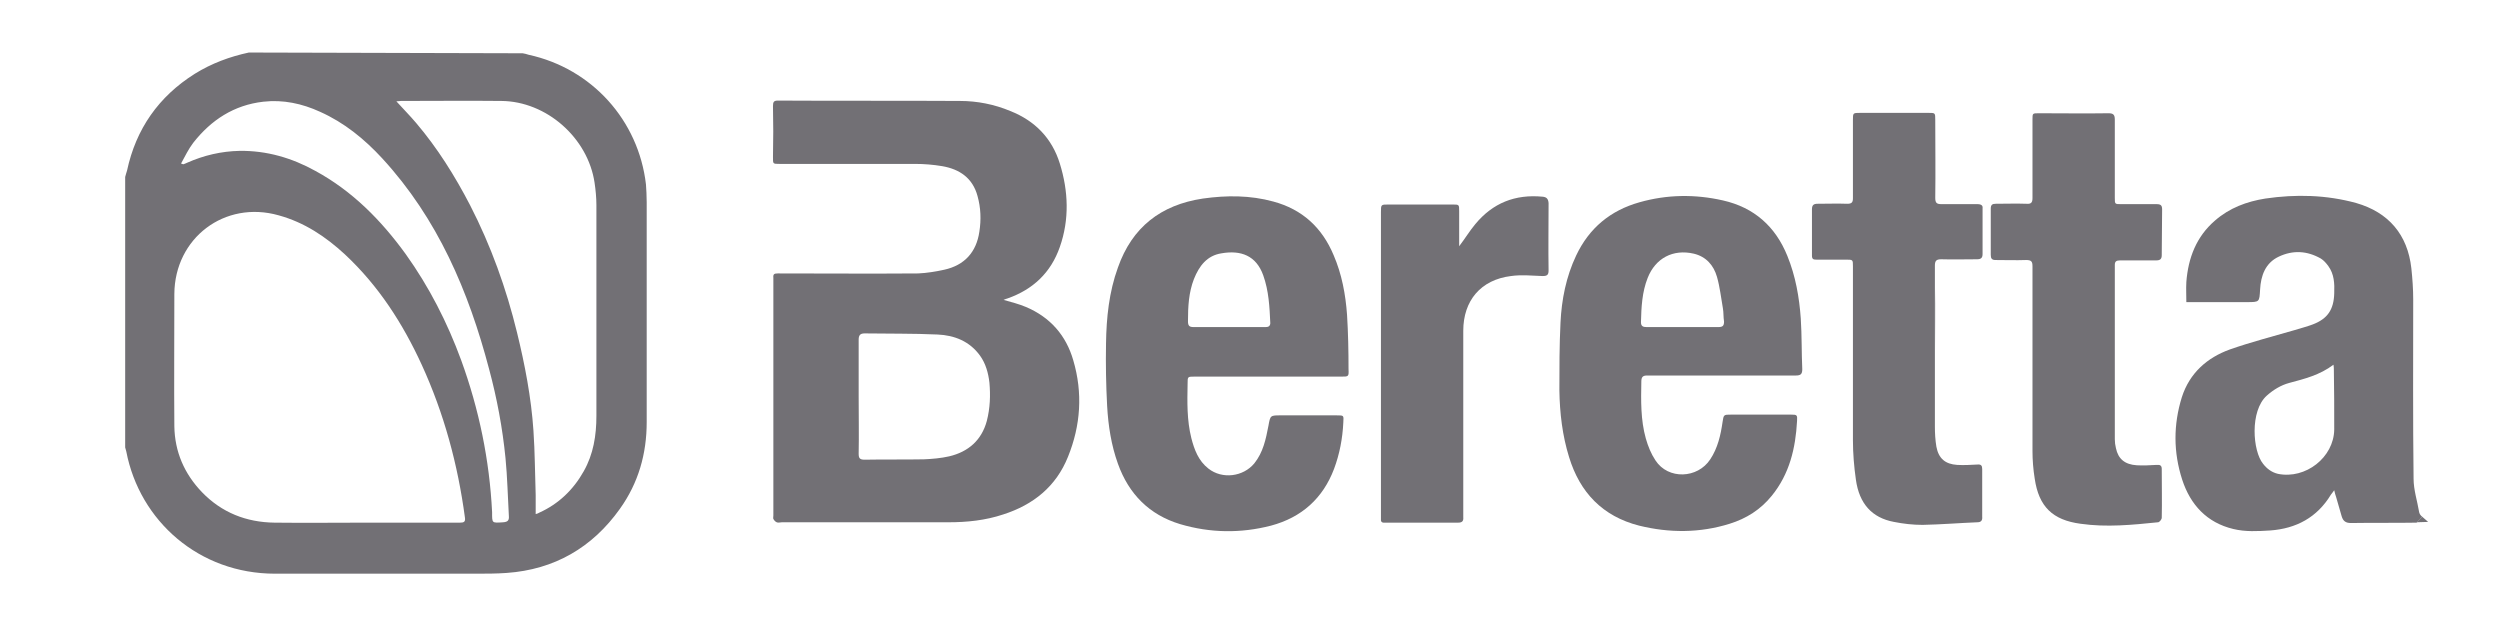 <?xml version="1.0" encoding="utf-8"?>
<!-- Generator: Adobe Illustrator 25.4.1, SVG Export Plug-In . SVG Version: 6.00 Build 0)  -->
<svg version="1.1" id="Livello_1" xmlns="http://www.w3.org/2000/svg" xmlns:xlink="http://www.w3.org/1999/xlink" x="0px" y="0px"
	 width="671.1px" height="168.4px" viewBox="0 0 671.1 168.4" style="enable-background:new 0 0 671.1 168.4;" xml:space="preserve"
	>
<style type="text/css">
	.st0{fill:#727075;}
</style>
<g id="XMLID_1_">
	<g>
		<path class="st0" d="M173.6,54.3c0,19.7,0,39.3,0,59c0,8.5-2.2,16.3-7.2,23.3c-7.4,10.4-17.6,16.3-30.4,17.2
			c-2.8,0.2-5.5,0.2-8.3,0.2c-18,0-35.9,0-53.9,0c-20.3,0-36.3-14.1-39.9-32.8c-0.1-0.4-0.2-0.7-0.3-1.1c0-24.2,0-48.4,0-72.6
			c0.2-0.6,0.3-1.2,0.5-1.7c2.4-11.2,8.5-19.9,18.2-26c4.5-2.8,9.4-4.6,14.5-5.7l73.5,0.2c0.5,0.1,1.1,0.2,1.6,0.4
			c17,3.7,29.5,17.6,31.5,34.8C173.5,50.9,173.6,52.6,173.6,54.3z M156.7,126.5c2.6-4.6,3.4-9.6,3.4-14.9c0-18.8,0-37.7,0-56.5
			c0-2-0.2-4.1-0.5-6.1c-1.8-12-12.9-21.8-25-21.9c-9-0.1-18,0-27,0c-0.3,0-0.7,0.1-1.2,0.1c1.9,2.1,3.7,3.9,5.3,5.8
			c5.7,6.7,10.4,14.2,14.5,22.1c5.6,10.9,9.7,22.3,12.6,34.2c2.1,8.6,3.8,17.4,4.4,26.3c0.4,5.8,0.4,11.5,0.6,17.3
			c0,1.7,0,3.3,0,5.1c0.4-0.1,0.7-0.2,1-0.4C149.9,135.3,153.9,131.5,156.7,126.5z M135.1,140.2c1.2-0.1,1.6-0.5,1.5-1.7
			c-0.3-5.2-0.4-10.4-0.9-15.5c-0.8-8.1-2.3-16.1-4.4-23.9c-5.5-20.9-13.8-40.4-28.7-56.6c-4.8-5.2-10.2-9.6-16.7-12.5
			c-4.8-2.2-9.9-3.3-15.2-2.7c-7.9,0.9-14,4.9-18.8,11c-1.3,1.7-2.2,3.6-3.3,5.6c0.4,0.1,0.5,0.2,0.6,0.2c0.3-0.1,0.6-0.2,1-0.4
			c4.5-2,9.2-3.1,14.1-3.2c7.3-0.1,14.1,1.9,20.4,5.4c9.9,5.4,17.6,13.2,24.2,22.3c6.3,8.8,11.2,18.4,14.9,28.5
			c4.8,13.2,7.6,26.8,8.3,40.8C132.1,140.5,132,140.4,135.1,140.2z M123.5,140.3c1,0,1.5-0.2,1.3-1.4c-1.9-14.2-5.6-27.9-11.6-41
			c-5.1-11.1-11.6-21.2-20.6-29.6c-5.2-4.8-10.9-8.6-17.8-10.5c-14.5-4.1-27.9,6.1-28,21.1c0,11.8-0.1,23.7,0,35.5
			c0.1,6.9,2.7,12.8,7.4,17.7c5.3,5.5,11.9,8.1,19.5,8.2c8.2,0.1,16.3,0,24.5,0C106.7,140.3,115.1,140.3,123.5,140.3z"/>
	</g>
</g>
<g>
	<path class="st0" d="M451.7,87.8c-2.4,0-4.9,0-7.3,0C446.8,87.8,449.3,87.8,451.7,87.8c2.4,0,4.8,0,7.2,0
		C456.5,87.8,454.1,87.8,451.7,87.8z"/>
	<path class="st0" d="M519.5,94.4c0,5.1,0,10.2,0,15.3C519.5,104.5,519.5,99.5,519.5,94.4c0-5.7,0-11.4,0-17.1
		C519.6,83,519.5,88.7,519.5,94.4z"/>
	<path class="st0" d="M320.7,101c6.6,0,13.1,0,19.7,0c6.6,0,13.2,0,19.8,0c-6.6,0-13.2,0-19.8,0C333.8,101,327.3,101,320.7,101z"/>
	<polygon class="st0" points="650.2,138.7 648.7,140.2 651.8,140.1 	"/>
	<path class="st0" d="M649.4,137.5c-0.5-3-1.5-6-1.5-9c-0.2-16-0.1-32.1-0.1-48.1c0-2.8-0.2-5.6-0.5-8.4c-1-9-6.1-15-14.8-17.5
		c-8-2.2-16.2-2.4-24.4-1.2c-5,0.8-9.6,2.5-13.5,5.9c-5,4.3-7.2,10-7.7,16.5c-0.1,1.8,0,3.6,0,5.4c5.5,0,10.9,0,16.2,0
		c3.5,0,3.4,0,3.6-3.4c0.2-3.7,1.4-7.1,5-8.8c3.8-1.8,7.6-1.6,11.3,0.5c0.8,0.5,1.4,1.2,2,2c1.6,2.2,1.7,4.7,1.6,7.3
		c-0.1,4.4-1.8,6.9-5.8,8.4c-1.6,0.6-3.2,1-4.8,1.5c-5.8,1.7-11.7,3.2-17.4,5.2c-6.1,2.2-10.8,6.3-12.9,12.8
		c-2.3,7.4-2.3,14.8,0.1,22.2c2.2,6.7,6.6,11.5,13.7,13.2c3.3,0.8,6.6,0.6,9.9,0.4c7-0.5,12.6-3.5,16.3-9.6c0.2-0.3,0.5-0.6,0.9-1.2
		c0.2,0.8,0.3,1.3,0.5,1.8c0.5,1.7,1,3.5,1.5,5.2c0.4,1.3,1.1,1.8,2.5,1.8c5.9-0.1,11.8,0,17.6-0.1l1.5-1.6
		C649.7,138.3,649.5,137.9,649.4,137.5z M626.6,115.3c-0.1,7.5-7.7,13.4-15.1,11.9c-1.7-0.4-3-1.4-4-2.7c-2.8-3.4-3.6-14.2,1-18.3
		c1.8-1.6,3.8-2.8,6-3.4c4.1-1.1,8.2-2.1,11.9-4.9c0.1,0.7,0.1,1,0.1,1.3C626.6,104.6,626.6,109.9,626.6,115.3z"/>
	<path class="st0" d="M275.4,82.4c-1.9-0.8-3.9-1.3-6-1.9c0.4-0.2,0.8-0.3,1.1-0.4c6.8-2.4,11.6-6.9,14-13.8c2.6-7.4,2.3-15,0-22.4
		c-2.1-6.8-6.7-11.5-13.3-14.1c-4.3-1.8-8.9-2.7-13.5-2.7c-16.3-0.1-32.6,0-48.9-0.1c-1.1,0-1.3,0.4-1.3,1.5c0.1,4.5,0.1,9.1,0,13.6
		c0,1.9-0.1,1.9,1.8,1.9c12.1,0,24.2,0,36.3,0c2.5,0,4.9,0.2,7.3,0.6c4.7,0.8,8.2,3.2,9.5,8c0.9,3.2,1,6.4,0.5,9.6
		c-0.8,5.5-4,9-9.4,10.2c-2.3,0.5-4.7,0.9-7,1c-12.6,0.1-25.1,0-37.7,0c-1,0-1.3,0.2-1.2,1.2c0,21.3,0,42.5,0,63.8
		c0,0.3-0.1,0.7,0,0.9c0.2,0.4,0.6,0.8,0.9,0.9c0.4,0.2,0.9,0,1.4,0c14.9,0,29.8,0,44.7,0c5,0,9.9-0.5,14.7-2.1
		c8.1-2.6,14.2-7.5,17.4-15.5c3.4-8.4,4-17.1,1.4-25.9C286.2,90.1,282,85.2,275.4,82.4z M264.9,113c-1.4,5.2-5,8.3-10.1,9.5
		c-2.2,0.5-4.5,0.7-6.8,0.8c-5.3,0.1-10.6,0-15.9,0.1c-1.3,0-1.6-0.4-1.6-1.6c0.1-5.1,0-10.2,0-15.3c0-5.1,0-10.2,0-15.3
		c0-1.2,0.4-1.7,1.6-1.7c6.5,0.1,13,0,19.6,0.3c4.5,0.2,8.6,1.8,11.4,5.7c1.5,2.1,2.2,4.6,2.5,7.2
		C265.9,106.1,265.8,109.5,264.9,113z"/>
	<path class="st0" d="M361.6,84.5c-0.4-5.5-1.4-10.9-3.6-16c-3.1-7.4-8.4-12.3-16.2-14.4c-6.2-1.7-12.5-1.7-18.9-0.8
		c-11.3,1.7-19,7.7-22.8,18.5c-2.4,6.6-3.1,13.5-3.2,20.4c-0.1,5.6,0,11.2,0.3,16.8c0.3,5.3,1.1,10.5,2.9,15.5
		c2.9,8.1,8.4,13.7,16.7,16.2c8.1,2.4,16.3,2.5,24.4,0.4c8.2-2.2,13.9-7.3,16.9-15.2c1.5-4,2.3-8.2,2.5-12.5
		c0.1-1.9,0.2-1.9-1.8-1.9c-5,0-10,0-15,0c-2.8,0-2.8,0-3.3,2.8c-0.7,3.6-1.4,7.1-3.8,10.1c-3,3.6-8.6,4.3-12.3,1.4
		c-2.7-2.1-3.8-5.1-4.6-8.2c-1.2-4.8-1.1-9.7-1-14.6c0-1.9,0-1.9,1.8-1.9c6.6,0,13.1,0,19.7,0c6.6,0,13.2,0,19.8,0c1.9,0,2,0,1.9-2
		C362,94.2,361.9,89.3,361.6,84.5z M339.5,87.8c-3.2,0-6.5,0-9.7,0c-3.1,0-6.3,0-9.4,0c-1.2,0-1.5-0.4-1.5-1.6
		c0-3.9,0.2-7.7,1.6-11.3c1.4-3.5,3.5-6.3,7.4-6.9c5.2-0.9,9.3,0.6,11.2,5.9c1.5,4.2,1.7,8.5,1.9,12.9
		C340.9,87.8,340.2,87.8,339.5,87.8z"/>
	<path class="st0" d="M462,101c-6.6,0-13.2,0-19.8,0C448.8,101,455.4,101,462,101c5,0,10,0,15.1,0C472.1,101,467,101,462,101z"/>
	<path class="st0" d="M483.4,85.5c-0.4-5.7-1.4-11.4-3.6-16.8c-3.2-7.9-8.9-13-17.3-14.9c-7.5-1.7-15-1.6-22.4,0.5
		c-7.8,2.2-13.5,6.9-17,14.3c-2.7,5.7-3.9,11.8-4.2,18c-0.3,6.1-0.3,12.2-0.3,18.2c0.1,6.1,0.8,12.1,2.6,17.9
		c2.9,9.5,9,15.9,18.8,18.4c8.1,2,16.3,2,24.3-0.5c4.5-1.4,8.3-3.8,11.3-7.5c4.8-5.9,6.4-12.8,6.8-20.1c0.1-1.6,0-1.7-1.6-1.7
		c-5.4,0-10.7,0-16.1,0c-2,0-2,0-2.3,2c-0.5,3.5-1.3,7-3.3,10c-3.4,5.2-11.3,5.5-14.7,0.3c-1.2-1.8-2-3.8-2.6-5.9
		c-1.4-5-1.3-10.2-1.2-15.3c0-1.3,0.5-1.6,1.6-1.6c6.6,0,13.2,0,19.8,0c5,0,10,0,15.1,0c1.7,0,3.3,0,5,0c1.3,0,1.7-0.4,1.7-1.7
		C483.6,94.7,483.7,90.1,483.4,85.5z M461.3,87.8c-0.8,0-1.6,0-2.4,0c-2.4,0-4.8,0-7.2,0c-2.4,0-4.9,0-7.3,0c-0.8,0-1.6,0-2.4,0
		c-0.9,0-1.5-0.2-1.5-1.3c0.1-4.1,0.3-8.1,1.8-11.9c2.1-5.3,6.8-7.8,12.4-6.5c3.3,0.8,5.3,3.1,6.2,6.2c0.8,2.8,1.1,5.7,1.6,8.5
		c0.2,1.1,0.1,2.3,0.3,3.5C462.8,87.4,462.5,87.8,461.3,87.8z"/>
	<path class="st0" d="M545.6,97.7c0-6.5,0-13,0-19.5C545.6,84.6,545.6,91.1,545.6,97.7c0,5.9,0,11.7,0,17.6
		C545.6,109.4,545.6,103.5,545.6,97.7z"/>
	<path class="st0" d="M569.1,69.9c3.2,0,6.5,0,9.7,0c1,0,1.5-0.3,1.5-1.4c0-4.1,0.1-8.2,0.1-12.3c0-1.1-0.4-1.4-1.5-1.4
		c-3.2,0-6.3,0-9.5,0c-1.7,0-1.7,0-1.7-1.7c0-7,0-14,0-21c0-1.3-0.4-1.7-1.7-1.7c-6.2,0.1-12.4,0-18.7,0c-1.7,0-1.7,0-1.7,1.7
		c0,7,0,14.1,0,21.1c0,1.2-0.4,1.6-1.6,1.5c-2.8-0.1-5.5,0-8.3,0c-0.9,0-1.3,0.3-1.3,1.3c0,4.1,0,8.3,0,12.4c0,1,0.3,1.4,1.3,1.4
		c2.7,0,5.4,0.1,8.2,0c1.4,0,1.7,0.4,1.7,1.7c0,2.2,0,4.3,0,6.5c0,6.5,0,13,0,19.5c0,5.9,0,11.7,0,17.6c0,2,0,3.9,0,5.9
		c0,2.5,0.2,5,0.6,7.5c1.1,7.5,4.8,11.1,12.3,12.1c7,1,13.9,0.3,20.8-0.4c0.4,0,1-0.8,1-1.2c0.1-4.4,0-8.7,0-13.1
		c0-0.9-0.4-1.2-1.4-1.1c-1.8,0.1-3.5,0.2-5.3,0.1c-3.2-0.2-5-1.7-5.6-4.6c-0.2-0.8-0.3-1.6-0.3-2.4c0-15.6,0-31.2,0-46.8
		C567.7,70.2,568.1,69.9,569.1,69.9z"/>
	<path class="st0" d="M530.8,54.8c-3.2,0-6.4,0-9.6,0c-1.3,0-1.7-0.3-1.7-1.7c0.1-7,0-13.9,0-20.9c0-1.9,0-1.9-1.8-1.9
		c-6.1,0-12.2,0-18.3,0c-2,0-2,0-2,1.9c0,7,0,14,0,21c0,1.1-0.3,1.5-1.5,1.5c-2.7-0.1-5.4,0-8,0c-1.1,0-1.5,0.4-1.5,1.5
		c0,4.1,0,8.3,0,12.4c0,1,0.4,1.1,1.2,1.1c2.6,0,5.3,0,7.9,0c1.9,0,1.9,0,1.9,1.8c0,15.6,0,31.1,0,46.7c0,3.5,0.3,7.1,0.8,10.6
		c0.9,6.4,4.3,10.2,10.2,11.3c2.5,0.5,5.1,0.8,7.7,0.8c4.9-0.1,9.8-0.5,14.7-0.7c1,0,1.4-0.5,1.3-1.5c0-4.3,0-8.6,0-12.8
		c0-0.9-0.3-1.3-1.3-1.2c-1.8,0.1-3.6,0.2-5.4,0.1c-3.2-0.2-5-1.7-5.6-4.9c-0.3-1.8-0.4-3.6-0.4-5.4c0-1.7,0-3.4,0-5.1
		c0-5.1,0-10.2,0-15.3c0-5.7,0-11.4,0-17.1c0-1.9,0-3.8,0-5.7c0-1.3,0.4-1.7,1.7-1.7c3.2,0.1,6.4,0,9.6,0c1,0,1.5-0.3,1.5-1.4
		c0-4.1,0-8.2,0-12.3C532.3,55.2,531.9,54.8,530.8,54.8z"/>
	<path class="st0" d="M414.1,52.8c-7.4-0.7-13.4,1.7-18.1,7.4c-1.5,1.8-2.7,3.8-4.3,5.9c0-3.3,0-6.4,0-9.4c0-1.8,0-1.8-1.8-1.8
		c-5.7,0-11.5,0-17.2,0c-2,0-2,0-2,2.1c0,27.1,0,54.3,0,81.4c0,0.3,0,0.5,0,0.8c-0.1,0.8,0.2,1.2,1.1,1.1c6.5,0,13,0,19.6,0
		c1.1,0,1.5-0.4,1.4-1.5c0-0.4,0-0.9,0-1.3c0-16.2,0-32.5,0-48.7c0-8.1,4.7-13.7,12.8-14.7c2.8-0.4,5.7-0.1,8.5,0
		c1.2,0,1.6-0.3,1.6-1.5c-0.1-6,0-12.1,0-18.1C415.6,53.3,415.1,52.9,414.1,52.8z"/>
	<path class="st0" d="M320.4,87.8c3.1-0.1,6.3,0,9.4,0c3.2,0,6.5,0,9.7,0c-3.2,0-6.5,0-9.7,0C326.7,87.8,323.5,87.7,320.4,87.8z"/>
</g>
</svg>
